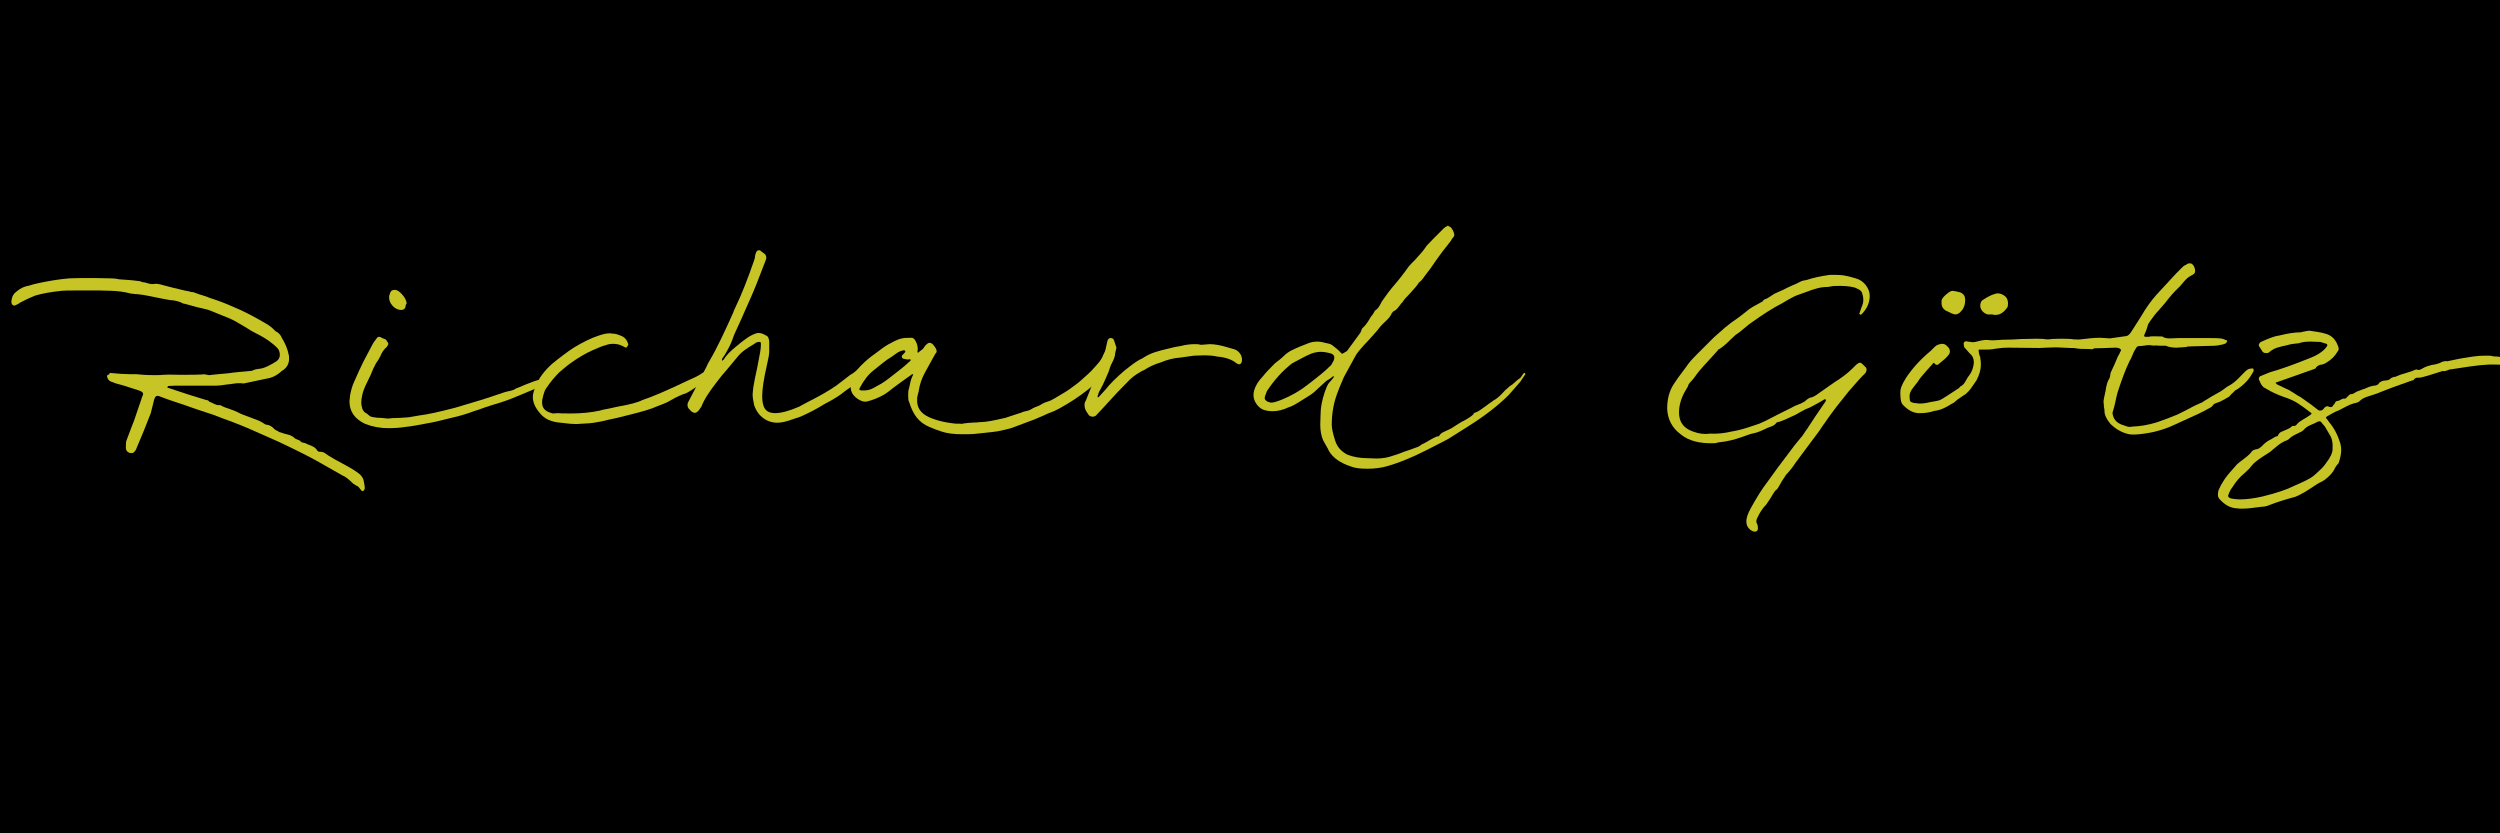 <?xml version="1.0" encoding="UTF-8" standalone="no"?><!DOCTYPE svg PUBLIC "-//W3C//DTD SVG 1.1//EN" "http://www.w3.org/Graphics/SVG/1.1/DTD/svg11.dtd"><svg width="100%" height="100%" viewBox="0 0 360 120" version="1.1" xmlns="http://www.w3.org/2000/svg" xmlns:xlink="http://www.w3.org/1999/xlink" xml:space="preserve" xmlns:serif="http://www.serif.com/" style="fill-rule:evenodd;clip-rule:evenodd;stroke-linejoin:round;stroke-miterlimit:2;"><rect x="-9.657" y="-0" width="382.732" height="120"/><path d="M52.21,70.718c-0.092,0 -0.207,-0.1 -0.345,-0.299c-0.138,-0.199 -0.253,-0.33 -0.345,-0.391c-0.092,-0.031 -0.207,-0.092 -0.345,-0.184c-0.138,-0.092 -0.238,-0.153 -0.299,-0.184c-0.644,-0.644 -1.165,-1.043 -1.564,-1.196l-3.404,-1.932c-1.288,-0.736 -3.235,-1.717 -5.842,-2.944l-4.37,-1.932c-0.491,-0.215 -1.334,-0.552 -2.53,-1.012l-1.15,-0.414c-0.981,-0.399 -1.794,-0.69 -2.438,-0.874l-1.242,-0.414c-1.288,-0.46 -2.453,-0.859 -3.496,-1.196c-0.276,-0.092 -0.583,-0.199 -0.92,-0.322c-0.337,-0.123 -0.705,-0.261 -1.104,-0.414l-0.184,0c-0.245,0 -0.429,0.337 -0.552,1.012c-0.031,0.184 -0.307,1.165 -0.368,1.472c-0.644,1.687 -1.349,3.419 -2.116,5.198l-0.092,0.184c-0.031,0.031 -0.092,0.1 -0.184,0.207c-0.092,0.107 -0.215,0.161 -0.368,0.161c-0.245,0 -0.445,-0.069 -0.598,-0.207c-0.153,-0.138 -0.23,-0.314 -0.23,-0.529c0,-0.491 0.015,-0.813 0.046,-0.966l0.782,-2.07c0.184,-0.399 0.475,-1.211 0.874,-2.438l0.552,-1.61c0.031,-0.153 0.077,-0.284 0.138,-0.391c0.061,-0.107 0.092,-0.207 0.092,-0.299c0,-0.123 -0.054,-0.222 -0.161,-0.299c-0.107,-0.077 -0.299,-0.161 -0.575,-0.253c-1.288,-0.399 -2.009,-0.629 -2.162,-0.69c-0.184,-0.061 -0.437,-0.13 -0.759,-0.207c-0.322,-0.077 -0.56,-0.161 -0.713,-0.253c-0.46,-0.092 -0.736,-0.368 -0.828,-0.828l0,-0.046c0,-0.092 0.069,-0.161 0.207,-0.207c0.138,-0.046 0.192,-0.13 0.161,-0.253c1.257,0.123 2.223,0.184 2.898,0.184l0.92,0c0.276,0.031 0.644,0.061 1.104,0.092c0.46,0.031 0.997,0.046 1.61,0.046c0.613,0 0.997,-0.015 1.15,-0.046c0.552,-0.031 1.035,-0.038 1.449,-0.023c0.414,0.015 0.759,0.023 1.035,0.023c1.595,0 2.607,-0.015 3.036,-0.046c0.092,0 0.192,-0.008 0.299,-0.023c0.107,-0.015 0.222,-0.008 0.345,0.023c0.245,0.061 0.414,0.092 0.506,0.092c0.061,0 0.337,-0.031 0.828,-0.092l1.978,-0.184c0.368,-0.061 0.889,-0.123 1.564,-0.184l1.564,-0.138c0.153,0 0.307,-0.046 0.46,-0.138c0.245,-0.092 0.429,-0.138 0.552,-0.138c0.399,-0.031 0.767,-0.115 1.104,-0.253c0.337,-0.138 0.652,-0.291 0.943,-0.46c0.291,-0.169 0.514,-0.299 0.667,-0.391c0.337,-0.245 0.506,-0.552 0.506,-0.92c0,-0.399 -0.107,-0.721 -0.322,-0.966c-0.767,-0.797 -1.779,-1.503 -3.036,-2.116c-0.552,-0.276 -1.104,-0.598 -1.656,-0.966c-1.012,-0.613 -1.733,-1.012 -2.162,-1.196c-0.215,-0.092 -0.782,-0.322 -1.702,-0.69c-0.245,-0.092 -0.544,-0.215 -0.897,-0.368c-0.353,-0.153 -0.682,-0.261 -0.989,-0.322c-0.644,-0.123 -1.595,-0.368 -2.852,-0.736l-0.276,-0.046c-0.552,-0.307 -1.196,-0.475 -1.932,-0.506l-1.012,-0.184c-0.245,-0.061 -0.552,-0.123 -0.92,-0.184c-1.533,-0.337 -2.607,-0.506 -3.22,-0.506c-0.092,-0.031 -0.192,-0.046 -0.299,-0.046c-0.107,0 -0.207,-0.015 -0.299,-0.046c-0.828,-0.215 -1.717,-0.337 -2.668,-0.368c-0.951,-0.031 -1.503,-0.046 -1.656,-0.046l-3.634,0c-0.981,0 -1.61,0.015 -1.886,0.046c-1.503,0.153 -2.775,0.383 -3.818,0.69c-0.705,0.276 -1.457,0.629 -2.254,1.058c-0.061,0.061 -0.092,0.092 -0.092,0.092c-0.092,0.031 -0.215,0.092 -0.368,0.184c-0.153,0.092 -0.276,0.123 -0.368,0.092c-0.276,-0.092 -0.383,-0.337 -0.322,-0.736c0.061,-0.552 0.307,-0.981 0.736,-1.288c0.552,-0.46 1.135,-0.736 1.748,-0.828c0.736,-0.245 1.932,-0.506 3.588,-0.782c0.767,-0.123 1.518,-0.215 2.254,-0.276c0.552,-0.031 1.702,-0.046 3.45,-0.046l2.484,0.046c0.123,0 0.291,0.008 0.506,0.023c0.215,0.015 0.46,0.054 0.736,0.115c0.215,0 1.073,0.092 1.288,0.092l0.552,0.046l1.196,0.138c0.092,0.061 0.215,0.107 0.368,0.138c0.153,0.031 0.261,0.046 0.322,0.046c0.092,0.031 0.284,0.084 0.575,0.161c0.291,0.077 0.59,0.084 0.897,0.023l0.092,0c0.215,0 0.46,0.038 0.736,0.115c0.276,0.077 0.475,0.13 0.598,0.161l1.058,0.276c0.307,0.061 0.659,0.146 1.058,0.253c0.399,0.107 0.859,0.207 1.38,0.299c0.153,0.061 0.284,0.092 0.391,0.092c0.107,0 0.192,0.015 0.253,0.046c0.399,0.153 0.997,0.353 1.794,0.598c0.184,0.092 0.613,0.245 1.288,0.46c0.552,0.184 1.142,0.406 1.771,0.667c0.629,0.261 1.035,0.437 1.219,0.529c0.828,0.337 1.901,0.874 3.22,1.61c0.215,0.123 0.575,0.33 1.081,0.621c0.506,0.291 0.928,0.621 1.265,0.989c0.153,0.153 0.291,0.245 0.414,0.276c0.307,0.245 0.506,0.506 0.598,0.782c0.521,0.828 0.859,1.656 1.012,2.484c0.031,0.061 0.046,0.23 0.046,0.506c0,0.797 -0.353,1.395 -1.058,1.794c-0.644,0.613 -1.38,0.981 -2.208,1.104l-3.266,0.69l-0.046,0c-0.429,-0.061 -0.889,-0.054 -1.38,0.023c-0.491,0.077 -0.797,0.115 -0.92,0.115c-0.736,0.123 -1.288,0.184 -1.656,0.184l-5.98,-0l-0.92,0.046l-0.092,0.184c0,0.061 0.046,0.092 0.138,0.092c1.595,0.521 2.622,0.859 3.082,1.012c1.227,0.368 2.024,0.613 2.392,0.736c0.184,0 0.322,0.077 0.414,0.23c0.184,0.061 0.406,0.161 0.667,0.299c0.261,0.138 0.498,0.207 0.713,0.207c0.092,-0.031 0.176,-0.023 0.253,0.023c0.077,0.046 0.13,0.069 0.161,0.069c0.184,0.123 0.567,0.276 1.15,0.46c0.46,0.153 0.843,0.307 1.15,0.46c0.215,0.123 0.498,0.253 0.851,0.391c0.353,0.138 0.621,0.238 0.805,0.299c0.123,0.061 0.429,0.176 0.92,0.345c0.491,0.169 0.905,0.376 1.242,0.621c0.123,0.092 0.23,0.138 0.322,0.138c0.429,0.031 0.828,0.261 1.196,0.69c0.092,0.061 0.192,0.115 0.299,0.161c0.107,0.046 0.222,0.115 0.345,0.207c0.552,0.184 1.073,0.337 1.564,0.46c0.061,0.031 0.153,0.077 0.276,0.138c0.123,0.061 0.215,0.123 0.276,0.184c0.092,0.123 0.253,0.222 0.483,0.299c0.23,0.077 0.376,0.146 0.437,0.207c0.061,0.123 0.176,0.199 0.345,0.23c0.169,0.031 0.299,0.061 0.391,0.092c0.153,0.092 0.36,0.184 0.621,0.276c0.261,0.092 0.483,0.199 0.667,0.322c0.184,0.123 0.337,0.291 0.46,0.506c0.092,0.092 0.199,0.138 0.322,0.138l0.138,0c0.245,0 0.468,0.077 0.667,0.23c0.199,0.153 0.33,0.245 0.391,0.276l0.92,0.552l1.61,0.874c0.951,0.521 1.625,0.951 2.024,1.288c0.184,0.153 0.33,0.337 0.437,0.552c0.107,0.215 0.192,0.552 0.253,1.012l0.046,0.368c-0,0.184 -0.061,0.337 -0.184,0.46l-0.138,0.046Z" style="fill:#c7c425;fill-rule:nonzero;"/><path d="M57.73,44.636c-0.46,-0.031 -0.859,-0.23 -1.196,-0.598c-0.337,-0.368 -0.506,-0.782 -0.506,-1.242c0,-0.184 0.061,-0.414 0.184,-0.69c0.092,-0.245 0.307,-0.368 0.644,-0.368c0.307,-0 0.652,0.215 1.035,0.644c0.383,0.429 0.606,0.843 0.667,1.242c0,0.061 -0.023,0.123 -0.069,0.184c-0.046,0.061 -0.069,0.123 -0.069,0.184c-0.031,0.429 -0.261,0.644 -0.69,0.644Zm-1.794,17.02c-1.165,0 -2.269,-0.199 -3.312,-0.598c-1.533,-0.705 -2.3,-1.794 -2.3,-3.266l0.092,-0.92c0.123,-0.613 0.261,-1.119 0.414,-1.518c0.613,-1.411 1.119,-2.515 1.518,-3.312l1.288,-2.438c0.061,-0.153 0.261,-0.445 0.598,-0.874c0.092,-0.153 0.215,-0.23 0.368,-0.23c0.092,0 0.215,0.046 0.368,0.138c0.031,0.031 0.138,0.077 0.322,0.138c0.184,0.061 0.291,0.123 0.322,0.184c0.092,0.123 0.176,0.253 0.253,0.391c0.077,0.138 0.069,0.253 -0.023,0.345c-0.061,0.184 -0.169,0.322 -0.322,0.414c-0.307,0.307 -0.552,0.69 -0.736,1.15c-0.215,0.429 -0.429,0.782 -0.644,1.058c-0.245,0.429 -0.506,0.997 -0.782,1.702c-0.123,0.276 -0.322,0.69 -0.598,1.242c-0.276,0.552 -0.475,1.089 -0.598,1.61c-0.092,0.46 -0.138,0.782 -0.138,0.966c-0,0.337 0.015,0.537 0.046,0.598c0.092,0.583 0.337,0.951 0.736,1.104c0.092,0.061 0.199,0.153 0.322,0.276c0.123,0.123 0.276,0.199 0.46,0.23c0.429,0.092 0.889,0.138 1.38,0.138l0.92,0.092c0.337,-0.061 0.859,-0.092 1.564,-0.092l1.38,-0.092l1.61,-0.276c1.073,-0.123 2.775,-0.491 5.106,-1.104c2.76,-0.797 4.876,-1.457 6.348,-1.978c0.613,-0.215 1.012,-0.337 1.196,-0.368c0.245,-0.031 0.537,-0.107 0.874,-0.23c0.061,-0.031 0.353,-0.199 0.414,-0.23c0.276,-0.092 0.69,-0.261 1.242,-0.506c0.92,-0.368 1.503,-0.583 1.748,-0.644c-0,0 0.291,-0.015 0.506,-0.046c0.215,-0.031 0.383,-0.077 0.506,-0.138c0.061,-0.031 0.567,-0.353 0.69,-0.414c0.092,-0.092 0.276,-0.184 0.552,-0.276c0.184,0 0.291,0.015 0.322,0.046c0.092,0.092 0.092,0.161 -0,0.207c-0.092,0.046 -0.153,0.069 -0.184,0.069c-0.184,0.153 -0.537,0.422 -1.058,0.805c-0.521,0.383 -1.027,0.682 -1.518,0.897l-0.368,0.184c-0.245,0.092 -0.981,0.399 -2.208,0.92c-1.227,0.521 -2.392,0.935 -3.496,1.242l-1.288,0.414c-0.552,0.215 -1.043,0.383 -1.472,0.506c-1.135,0.429 -2.269,0.767 -3.404,1.012c-1.687,0.429 -2.76,0.675 -3.22,0.736c-1.533,0.307 -2.637,0.491 -3.312,0.552c-0.736,0.123 -1.564,0.184 -2.484,0.184Z" style="fill:#c7c425;fill-rule:nonzero;"/><path d="M83.076,61.058c-0.675,0 -1.441,-0.061 -2.3,-0.184c-1.349,-0.092 -2.346,-0.537 -2.99,-1.334c-0.705,-0.797 -1.058,-1.595 -1.058,-2.392c0,-0.399 0.153,-0.951 0.46,-1.656c0.429,-1.073 1.211,-2.116 2.346,-3.128c1.165,-0.951 2.193,-1.717 3.082,-2.3c1.38,-0.828 2.545,-1.395 3.496,-1.702c0.675,-0.245 1.242,-0.368 1.702,-0.368l0.414,0.046c0.368,0 0.843,0.138 1.426,0.414c0.399,0.215 0.675,0.598 0.828,1.15c0,0.031 -0.077,0.169 -0.23,0.414c-0.031,0.031 -0.084,0.038 -0.161,0.023c-0.077,-0.015 -0.13,-0.038 -0.161,-0.069c-0.521,-0.307 -1.043,-0.46 -1.564,-0.46c-0.46,0 -0.828,0.061 -1.104,0.184c-0.399,0.092 -1.043,0.337 -1.932,0.736c-1.073,0.491 -2.116,1.104 -3.128,1.84c-0.276,0.184 -0.583,0.422 -0.92,0.713c-0.337,0.291 -0.583,0.498 -0.736,0.621c-0.705,0.705 -1.303,1.426 -1.794,2.162c-0.153,0.184 -0.276,0.406 -0.368,0.667c-0.092,0.261 -0.184,0.606 -0.276,1.035c-0.031,0.061 -0.046,0.23 -0.046,0.506c0,0.705 0.368,1.181 1.104,1.426c0.245,0.092 0.414,0.138 0.506,0.138l0.598,-0.046c0.276,0.031 0.935,0.046 1.978,0.046c1.472,0 2.852,-0.138 4.14,-0.414c0.276,-0.092 0.521,-0.153 0.736,-0.184c0.215,-0.031 0.383,-0.061 0.506,-0.092l1.242,-0.276c1.779,-0.307 2.99,-0.629 3.634,-0.966c1.411,-0.46 3.588,-1.395 6.532,-2.806c0.153,-0.061 0.46,-0.199 0.92,-0.414c0.46,-0.215 0.889,-0.46 1.288,-0.736c0.031,-0.031 0.23,-0.046 0.598,-0.046c0.184,0 0.291,0.015 0.322,0.046c0.092,0.092 0.138,0.199 0.138,0.322c-0.184,0.337 -0.322,0.537 -0.414,0.598l-1.334,0.966c-0.215,0.123 -1.073,0.705 -1.288,0.828l-0.414,0.23c-0.736,0.245 -1.472,0.583 -2.208,1.012c-0.337,0.215 -0.728,0.406 -1.173,0.575c-0.445,0.169 -0.744,0.284 -0.897,0.345c-0.705,0.337 -2.07,0.751 -4.094,1.242l-1.656,0.414c-0.767,0.153 -1.196,0.245 -1.288,0.276c-0.705,0.184 -1.288,0.307 -1.748,0.368c-0.429,0.092 -1.334,0.169 -2.714,0.23Z" style="fill:#c7c425;fill-rule:nonzero;"/><path d="M111.964,60.874c-0.859,0 -1.61,-0.276 -2.254,-0.828c-0.46,-0.368 -0.828,-0.92 -1.104,-1.656c-0.153,-0.705 -0.23,-1.242 -0.23,-1.61c0,0.031 0.031,-0.291 0.092,-0.966c0.153,-0.92 0.337,-1.84 0.552,-2.76l0.46,-2.438c0.061,-0.399 0.092,-0.767 0.092,-1.104c0,-0.184 -0.061,-0.276 -0.184,-0.276c-0.307,0 -0.537,0.077 -0.69,0.23c-0.613,0.368 -1.112,0.69 -1.495,0.966c-0.383,0.276 -0.744,0.629 -1.081,1.058c0,0 -0.46,0.552 -1.38,1.656l-0.828,0.966c-0.123,0.153 -0.414,0.529 -0.874,1.127c-0.46,0.598 -0.866,1.173 -1.219,1.725c-0.353,0.552 -0.636,1.104 -0.851,1.656l-0.092,0.092c-0.276,0.491 -0.552,0.736 -0.828,0.736c-0.245,0 -0.506,-0.169 -0.782,-0.506c-0.245,-0.215 -0.322,-0.521 -0.23,-0.92c0.276,-0.552 0.445,-0.874 0.506,-0.966l0.46,-0.874c0.46,-0.951 0.889,-1.794 1.288,-2.53l0.46,-0.874c0.092,-0.245 0.215,-0.491 0.368,-0.736c0.583,-0.981 1.173,-2.101 1.771,-3.358c0.598,-1.257 1.158,-2.469 1.679,-3.634c0.061,-0.215 0.184,-0.506 0.368,-0.874c0.828,-1.717 1.717,-3.956 2.668,-6.716c0.061,-0.153 0.1,-0.322 0.115,-0.506c0.015,-0.184 0.054,-0.353 0.115,-0.506c0.061,-0.184 0.153,-0.307 0.276,-0.368c0.123,-0.061 0.245,-0.061 0.368,0l0.46,0.368c0.276,0.123 0.414,0.368 0.414,0.736c0,0 -0.046,0.138 -0.138,0.414c-0.951,2.515 -1.656,4.278 -2.116,5.29c-1.073,2.453 -1.871,4.232 -2.392,5.336c-0.276,0.859 -0.613,1.625 -1.012,2.3c-0.184,0.368 -0.414,0.736 -0.69,1.104c-0.031,0.031 -0.046,0.138 -0.046,0.322c0.031,0 0.069,-0.023 0.115,-0.069c0.046,-0.046 0.084,-0.069 0.115,-0.069c0.337,-0.583 0.966,-1.242 1.886,-1.978c0.399,-0.337 0.828,-0.675 1.288,-1.012c0.46,-0.337 0.889,-0.583 1.288,-0.736c0.092,-0.031 0.184,-0.061 0.276,-0.092c0.092,-0.031 0.184,-0.046 0.276,-0.046c0.276,0 0.544,0.069 0.805,0.207c0.261,0.138 0.422,0.222 0.483,0.253c0.061,0.061 0.123,0.169 0.184,0.322c0.061,0.153 0.092,0.322 0.092,0.506l0,0.782c0.031,0.552 -0.015,1.096 -0.138,1.633c-0.123,0.537 -0.199,0.897 -0.23,1.081c-0.429,1.901 -0.644,3.343 -0.644,4.324c0,0.859 0.146,1.48 0.437,1.863c0.291,0.383 0.759,0.575 1.403,0.575c0.889,0 2.039,-0.307 3.45,-0.92l1.288,-0.69c1.717,-0.859 3.097,-1.656 4.14,-2.392l1.978,-1.518c0.245,-0.123 0.483,-0.284 0.713,-0.483c0.23,-0.199 0.376,-0.33 0.437,-0.391c0.368,-0.368 0.613,-0.583 0.736,-0.644c0.031,-0.031 0.092,-0.1 0.184,-0.207c0.092,-0.107 0.215,-0.192 0.368,-0.253c0.245,-0.215 0.46,-0.399 0.644,-0.552c0.184,-0.153 0.337,-0.276 0.46,-0.368c0.031,0 0.084,-0.015 0.161,-0.046c0.077,-0.031 0.13,-0.015 0.161,0.046c0,0.031 0.008,0.061 0.023,0.092c0.015,0.031 0.008,0.061 -0.023,0.092c-0.031,0.337 -0.138,0.598 -0.322,0.782c-0.797,1.349 -1.717,2.377 -2.76,3.082c-0.552,0.491 -1.089,0.905 -1.61,1.242c-0.644,0.552 -1.595,1.15 -2.852,1.794c-1.135,0.705 -2.3,1.319 -3.496,1.84l-0.966,0.322c-0.981,0.368 -1.763,0.552 -2.346,0.552Z" style="fill:#c7c425;fill-rule:nonzero;"/><path d="M138.552,62.53c-1.196,0 -2.162,-0.123 -2.898,-0.368c-0.675,-0.215 -1.288,-0.445 -1.84,-0.69c-0.736,-0.307 -1.334,-0.751 -1.794,-1.334c-0.46,-0.583 -0.828,-1.334 -1.104,-2.254c-0.061,-0.092 -0.1,-0.207 -0.115,-0.345c-0.015,-0.138 -0.023,-0.33 -0.023,-0.575c0,-0.399 0.015,-0.659 0.046,-0.782c0.061,-0.184 0.138,-0.506 0.23,-0.966c0.092,-0.46 0.23,-0.859 0.414,-1.196c0.031,-0.031 0.038,-0.054 0.023,-0.069c-0.015,-0.015 -0.023,-0.038 -0.023,-0.069c-0.092,0 -0.153,0.015 -0.184,0.046c-1.38,0.981 -2.269,1.625 -2.668,1.932c-0.705,0.583 -1.257,0.966 -1.656,1.15c-0.644,0.337 -1.319,0.598 -2.024,0.782c-0.429,0.123 -0.905,0.008 -1.426,-0.345c-0.521,-0.353 -0.843,-0.774 -0.966,-1.265l-0.092,-0.69c0,-0.521 0.245,-1.135 0.736,-1.84c0.613,-0.951 1.717,-1.978 3.312,-3.082c0.705,-0.552 1.288,-0.935 1.748,-1.15c0.705,-0.399 1.257,-0.629 1.656,-0.69c0.184,-0.061 0.629,-0.092 1.334,-0.092c0.215,-0 0.399,0.123 0.552,0.368c0.245,0.429 0.368,0.843 0.368,1.242l-0.046,0.368l0.046,0.184c0.092,-0 0.138,-0.031 0.138,-0.092l0.598,-0.46l0.368,-0.506c0.215,-0.215 0.376,-0.337 0.483,-0.368c0.107,-0.031 0.222,-0.015 0.345,0.046c0.153,0.061 0.33,0.238 0.529,0.529c0.199,0.291 0.284,0.529 0.253,0.713c-0.031,0.123 -0.092,0.215 -0.184,0.276l-1.472,2.668c-0.491,0.889 -0.797,1.794 -0.92,2.714l-0.184,0.736c-0.031,0.092 -0.046,0.307 -0.046,0.644c0,0.951 0.46,1.687 1.38,2.208c1.043,0.552 2.438,0.92 4.186,1.104l0.736,0l0,0.046c0.521,-0.123 1.319,-0.199 2.392,-0.23c0.092,-0.031 0.276,-0.046 0.552,-0.046c0.705,-0.031 1.702,-0.199 2.99,-0.506c0.123,-0.031 0.261,-0.061 0.414,-0.092c0.153,-0.031 0.291,-0.077 0.414,-0.138c0.981,-0.307 1.549,-0.491 1.702,-0.552l0.184,-0.046c0.123,-0.092 0.345,-0.169 0.667,-0.23c0.322,-0.061 0.56,-0.138 0.713,-0.23c0.337,-0.215 0.767,-0.414 1.288,-0.598c0.429,-0.276 0.813,-0.46 1.15,-0.552c0.337,-0.092 0.713,-0.268 1.127,-0.529c0.414,-0.261 0.759,-0.468 1.035,-0.621c0.552,-0.307 1.227,-0.767 2.024,-1.38c0.184,-0.123 0.644,-0.521 1.38,-1.196c0.123,-0.092 0.383,-0.337 0.782,-0.736c0.46,-0.491 0.82,-0.897 1.081,-1.219c0.261,-0.322 0.468,-0.682 0.621,-1.081c0.245,-0.491 0.399,-0.828 0.46,-1.012c0.092,-0.184 0.23,-0.337 0.414,-0.46c0.245,-0.092 0.429,-0.046 0.552,0.138c0.184,0.307 0.276,0.659 0.276,1.058c0,0.184 -0.031,0.383 -0.092,0.598c-0.245,0.797 -0.767,1.641 -1.564,2.53c-0.399,0.583 -1.165,1.319 -2.3,2.208c-1.288,1.012 -2.668,1.917 -4.14,2.714c-0.429,0.245 -0.951,0.475 -1.564,0.69l-0.828,0.368l-1.058,0.46l-3.312,1.242c-0.276,0.092 -0.629,0.184 -1.058,0.276c-0.429,0.092 -0.782,0.169 -1.058,0.23l-1.104,0.138l-2.162,0.23c-0.215,0.031 -0.813,0.046 -1.794,0.046Zm-14.168,-6.302c0.491,0 0.935,-0.107 1.334,-0.322l1.242,-0.69c0.46,-0.276 1.242,-0.859 2.346,-1.748l0.92,-0.736l0.874,-0.782c0,-0.031 0.008,-0.061 0.023,-0.092c0.015,-0.031 0.008,-0.061 -0.023,-0.092c0,-0.031 -0.031,-0.046 -0.092,-0.046c-0.031,0.031 -0.138,0.046 -0.322,0.046c-0.061,0 -0.245,-0.031 -0.552,-0.092c-0.123,-0.031 -0.207,-0.092 -0.253,-0.184c-0.046,-0.092 -0.038,-0.199 0.023,-0.322c0,-0 0.299,-0.299 0.345,-0.345c0.046,-0.046 0.084,-0.1 0.115,-0.161l0,-0.092c-0.061,-0.092 -0.123,-0.138 -0.184,-0.138c-0.399,0.061 -0.767,0.215 -1.104,0.46c-0.337,0.245 -0.552,0.399 -0.644,0.46c-0.429,0.245 -0.928,0.598 -1.495,1.058c-0.567,0.46 -0.928,0.751 -1.081,0.874c-0.767,0.583 -1.441,1.426 -2.024,2.53l-0.092,0.23c0,0.092 0.107,0.153 0.322,0.184l0.322,-0Z" style="fill:#c7c425;fill-rule:nonzero;"/><path d="M157.32,60c-0.307,0 -0.537,-0.153 -0.69,-0.46c-0.307,-0.399 -0.46,-0.797 -0.46,-1.196c0,-0.276 0.061,-0.491 0.184,-0.644l1.104,-2.76l0.874,-2.024l0.23,-0.46c0.399,-1.012 0.629,-1.809 0.69,-2.392l0.23,-1.012c0.031,-0.092 0.084,-0.176 0.161,-0.253c0.077,-0.077 0.146,-0.115 0.207,-0.115l0.138,0c0.184,0 0.322,0.092 0.414,0.276l0.368,1.104c-0.031,0.153 -0.077,0.345 -0.138,0.575c-0.061,0.23 -0.153,0.498 -0.276,0.805c-0.399,1.104 -0.629,1.779 -0.69,2.024c-0.092,0.215 -0.261,0.606 -0.506,1.173c-0.245,0.567 -0.506,1.096 -0.782,1.587c-0.092,0.123 -0.161,0.276 -0.207,0.46c-0.046,0.184 -0.084,0.307 -0.115,0.368c0,0.092 0.015,0.153 0.046,0.184c0,-0.031 0.031,-0.046 0.092,-0.046l0.966,-1.058c0.613,-0.797 1.549,-1.733 2.806,-2.806c0.92,-0.736 1.549,-1.196 1.886,-1.38c0.123,-0.092 0.261,-0.169 0.414,-0.23c0.153,-0.061 0.291,-0.138 0.414,-0.23c0.521,-0.337 1.073,-0.598 1.656,-0.782c0.583,-0.184 1.15,-0.337 1.702,-0.46c0.552,-0.123 0.935,-0.215 1.15,-0.276l0.782,-0.138c0.736,-0.184 1.411,-0.276 2.024,-0.276c0.368,-0 0.613,0.015 0.736,0.046c0.061,0.031 0.153,0.046 0.276,0.046l1.196,-0.092c0.705,-0 1.564,0.153 2.576,0.46l1.104,0.322c0.307,0.153 0.544,0.36 0.713,0.621c0.169,0.261 0.253,0.544 0.253,0.851c0,0.215 -0.038,0.376 -0.115,0.483c-0.077,0.107 -0.176,0.161 -0.299,0.161c-0.092,-0 -0.215,-0.046 -0.368,-0.138c-0.675,-0.552 -1.595,-0.874 -2.76,-0.966c-0.491,-0.123 -1.15,-0.184 -1.978,-0.184l-1.38,0.046c-0.276,0.031 -1.38,0.199 -1.656,0.23l-0.322,0.046c-0.92,0.061 -1.855,0.291 -2.806,0.69c-0.92,0.276 -1.748,0.659 -2.484,1.15c-0.123,0.031 -0.215,0.069 -0.276,0.115c-0.061,0.046 -0.123,0.084 -0.184,0.115c-0.736,0.399 -1.395,0.92 -1.978,1.564c-0.859,0.859 -1.702,1.748 -2.53,2.668l-0.966,1.058l-0.828,0.874c-0.123,0.184 -0.322,0.276 -0.598,0.276Z" style="fill:#c7c425;fill-rule:nonzero;"/><path d="M196.788,67.498c-0.951,0 -1.702,-0.107 -2.254,-0.322c-1.564,-0.521 -2.622,-1.273 -3.174,-2.254c-0.092,-0.215 -0.23,-0.475 -0.414,-0.782c-0.184,-0.307 -0.322,-0.552 -0.414,-0.736c-0.276,-0.644 -0.414,-1.395 -0.414,-2.254l0.046,-1.518c-0,-0.92 0.199,-1.978 0.598,-3.174c0.184,-0.552 0.368,-0.966 0.552,-1.242c0.092,-0.123 0.238,-0.291 0.437,-0.506c0.199,-0.215 0.314,-0.383 0.345,-0.506l-0.092,-0.046c-0.368,0.307 -0.705,0.537 -1.012,0.69c-1.135,1.043 -1.717,1.579 -1.748,1.61c-0.245,0.215 -0.537,0.422 -0.874,0.621c-0.337,0.199 -0.598,0.36 -0.782,0.483c-0.981,0.644 -1.671,1.012 -2.07,1.104c-0.767,0.368 -1.533,0.552 -2.3,0.552c-0.337,0 -0.69,-0.046 -1.058,-0.138c-0.46,-0.123 -0.851,-0.399 -1.173,-0.828c-0.322,-0.429 -0.483,-0.889 -0.483,-1.38c-0,-0.184 0.031,-0.399 0.092,-0.644c0.184,-0.675 0.613,-1.365 1.288,-2.07c0.276,-0.368 0.843,-0.981 1.702,-1.84c0.583,-0.429 1.012,-0.782 1.288,-1.058c0.337,-0.337 0.721,-0.613 1.15,-0.828c0.429,-0.215 0.859,-0.406 1.288,-0.575c0.429,-0.169 0.721,-0.284 0.874,-0.345c0.46,-0.215 0.966,-0.322 1.518,-0.322c0.368,0 0.813,0.077 1.334,0.23c0.429,0.061 0.751,0.199 0.966,0.414c0.368,0.276 0.644,0.506 0.828,0.69c0.031,0.031 0.1,0.107 0.207,0.23c0.107,0.123 0.192,0.184 0.253,0.184c0.46,-0.245 0.69,-0.383 0.69,-0.414l1.886,-2.576c0.061,-0.092 0.115,-0.215 0.161,-0.368c0.046,-0.153 0.1,-0.261 0.161,-0.322c0.245,-0.215 0.468,-0.468 0.667,-0.759c0.199,-0.291 0.376,-0.575 0.529,-0.851c0.215,-0.245 0.383,-0.491 0.506,-0.736c0.031,-0.031 0.046,-0.077 0.046,-0.138c0.307,-0.184 0.552,-0.445 0.736,-0.782c0.184,-0.337 0.291,-0.537 0.322,-0.598l0.92,-1.288l0.552,-0.69c0.951,-1.104 1.733,-2.101 2.346,-2.99c0.368,-0.429 0.659,-0.736 0.874,-0.92c0.736,-0.828 1.104,-1.242 1.104,-1.242c0.184,-0.215 0.399,-0.506 0.644,-0.874l0.966,-1.012c0.981,-0.981 1.472,-1.472 1.472,-1.472c0.184,-0.184 0.353,-0.291 0.506,-0.322c0.031,-0.061 0.069,-0.092 0.115,-0.092c0.046,0 0.084,0.031 0.115,0.092c0.215,0.031 0.414,0.222 0.598,0.575c0.184,0.353 0.245,0.636 0.184,0.851c-0.123,0.123 -0.307,0.383 -0.552,0.782c-0.889,1.104 -1.564,1.993 -2.024,2.668l-0.828,1.196c-0.245,0.307 -0.537,0.69 -0.874,1.15c-0.031,0.061 -0.084,0.138 -0.161,0.23c-0.077,0.092 -0.161,0.199 -0.253,0.322c-0.307,0.245 -0.491,0.445 -0.552,0.598c-0.092,0.153 -0.46,0.583 -1.104,1.288l-0.69,0.736c-0.092,0.092 -0.184,0.215 -0.276,0.368c-0.092,0.153 -0.184,0.261 -0.276,0.322c-0.092,0.123 -0.245,0.322 -0.46,0.598c-0.215,0.276 -0.46,0.475 -0.736,0.598l-0.184,0.23c-0.153,0.368 -0.422,0.728 -0.805,1.081c-0.383,0.353 -0.667,0.636 -0.851,0.851c-0.245,0.337 -0.544,0.698 -0.897,1.081c-0.353,0.383 -0.621,0.682 -0.805,0.897c-1.043,1.073 -1.687,1.855 -1.932,2.346l-1.61,2.944c-0.399,0.92 -0.613,1.426 -0.644,1.518l-0.414,1.104c-0.46,1.319 -0.69,2.745 -0.69,4.278c-0,0.491 0.169,1.257 0.506,2.3c0.276,0.859 0.859,1.518 1.748,1.978c0.859,0.337 1.84,0.506 2.944,0.506l1.196,0.046c0.889,0 1.702,-0.138 2.438,-0.414c0.429,-0.123 0.813,-0.253 1.15,-0.391c0.337,-0.138 0.659,-0.253 0.966,-0.345l1.518,-0.552c0.123,-0.061 0.253,-0.146 0.391,-0.253c0.138,-0.107 0.268,-0.176 0.391,-0.207c0.184,-0.092 0.468,-0.253 0.851,-0.483c0.383,-0.23 0.728,-0.406 1.035,-0.529c0.215,0 0.337,-0.046 0.368,-0.138c0.123,-0.215 0.322,-0.383 0.598,-0.506c0.276,-0.123 0.475,-0.215 0.598,-0.276c0.429,-0.184 0.782,-0.383 1.058,-0.598c0.153,-0.092 0.36,-0.222 0.621,-0.391c0.261,-0.169 0.468,-0.284 0.621,-0.345c0.644,-0.337 1.119,-0.659 1.426,-0.966c-0,-0.123 0.046,-0.184 0.138,-0.184c0.307,-0.092 0.636,-0.268 0.989,-0.529c0.353,-0.261 0.621,-0.452 0.805,-0.575c0.092,-0.092 0.238,-0.199 0.437,-0.322c0.199,-0.123 0.345,-0.23 0.437,-0.322c0.368,-0.184 0.767,-0.491 1.196,-0.92c0.368,-0.429 0.782,-0.828 1.242,-1.196c0.184,-0.092 0.414,-0.268 0.69,-0.529c0.276,-0.261 0.491,-0.437 0.644,-0.529c0.123,-0.061 0.238,-0.184 0.345,-0.368c0.107,-0.184 0.207,-0.322 0.299,-0.414c0.031,-0.031 0.092,-0.046 0.184,-0.046l0.046,0.184c-0.399,0.613 -0.644,0.981 -0.736,1.104l-1.656,1.886c-1.503,1.503 -3.419,2.99 -5.75,4.462c-1.411,0.889 -2.285,1.441 -2.622,1.656c-0.337,0.215 -0.636,0.383 -0.897,0.506c-0.261,0.123 -0.468,0.23 -0.621,0.322c-1.717,0.889 -2.883,1.472 -3.496,1.748c-1.625,0.736 -3.005,1.257 -4.14,1.564c-0.828,0.245 -1.809,0.368 -2.944,0.368Zm-13.8,-9.522c0.307,0 0.621,-0.061 0.943,-0.184c0.322,-0.123 0.529,-0.199 0.621,-0.23c1.411,-0.583 2.622,-1.273 3.634,-2.07c1.656,-1.257 2.714,-2.131 3.174,-2.622c0.276,-0.215 0.429,-0.399 0.46,-0.552c0.215,-0.307 0.322,-0.583 0.322,-0.828c-0,-0.368 -0.291,-0.598 -0.874,-0.69c-0.368,-0.092 -0.721,-0.138 -1.058,-0.138c-0.46,0 -0.935,0.092 -1.426,0.276c-0.46,0.184 -1.365,0.644 -2.714,1.38c-1.38,1.073 -2.591,2.407 -3.634,4.002c-0.061,0.123 -0.153,0.368 -0.276,0.736c-0,0.061 -0.008,0.107 -0.023,0.138c-0.015,0.031 -0.023,0.061 -0.023,0.092c-0,0.123 0.031,0.222 0.092,0.299c0.061,0.077 0.169,0.161 0.322,0.253l0.46,0.138Z" style="fill:#c7c425;fill-rule:nonzero;"/><path d="M252.448,76.514c-0.307,-0.123 -0.544,-0.307 -0.713,-0.552c-0.169,-0.245 -0.253,-0.521 -0.253,-0.828c-0.031,-0.491 0.184,-1.15 0.644,-1.978c0.859,-1.564 1.656,-2.821 2.392,-3.772c0.797,-1.135 1.886,-2.607 3.266,-4.416c0.245,-0.368 0.843,-1.119 1.794,-2.254c0.337,-0.521 0.537,-0.813 0.598,-0.874c0.583,-0.92 1.487,-2.269 2.714,-4.048c0.031,-0.031 0.046,-0.107 0.046,-0.23c-0.031,-0.031 -0.069,-0.054 -0.115,-0.069c-0.046,-0.015 -0.084,-0.008 -0.115,0.023c-0.613,0.368 -1.043,0.613 -1.288,0.736c-0.123,0.061 -0.276,0.146 -0.46,0.253c-0.184,0.107 -0.322,0.176 -0.414,0.207c-0.368,0.123 -0.759,0.307 -1.173,0.552c-0.414,0.245 -0.682,0.399 -0.805,0.46c-1.135,0.552 -1.963,0.905 -2.484,1.058c-0.123,0 -0.199,0.015 -0.23,0.046c-0.184,0.276 -0.46,0.475 -0.828,0.598c-0.368,0.123 -0.629,0.23 -0.782,0.322c-0.123,0.061 -0.36,0.169 -0.713,0.322c-0.353,0.153 -0.682,0.261 -0.989,0.322c-0.215,0.031 -0.468,0.1 -0.759,0.207c-0.291,0.107 -0.529,0.192 -0.713,0.253c-1.257,0.46 -2.407,0.736 -3.45,0.828c-0.092,0 -0.199,0.023 -0.322,0.069c-0.123,0.046 -0.245,0.069 -0.368,0.069c-2.147,0.092 -3.787,-0.337 -4.922,-1.288c-1.227,-0.92 -1.871,-2.147 -1.932,-3.68c-0,-1.38 0.307,-2.545 0.92,-3.496l0.69,-1.012c0.153,-0.215 0.951,-1.273 1.196,-1.61c0.276,-0.429 0.736,-0.966 1.38,-1.61c-0,-0 1.671,-1.671 2.53,-2.53l1.564,-1.38l0.92,-0.736c0.828,-0.552 1.595,-1.119 2.3,-1.702c0.245,-0.245 0.751,-0.567 1.518,-0.966l0.736,-0.414c0.092,-0.184 0.184,-0.276 0.276,-0.276c0.215,-0.061 0.452,-0.184 0.713,-0.368c0.261,-0.184 0.498,-0.337 0.713,-0.46l1.334,-0.598c0.276,-0.153 0.69,-0.353 1.242,-0.598c0.245,-0.092 0.613,-0.261 1.104,-0.506c0.123,-0.092 0.284,-0.153 0.483,-0.184c0.199,-0.031 0.36,-0.061 0.483,-0.092c0.889,-0.307 2.009,-0.552 3.358,-0.736l0.552,-0c0.613,-0 1.104,0.031 1.472,0.092c0.521,0.092 1.073,0.23 1.656,0.414c0.583,0.153 1.066,0.475 1.449,0.966c0.383,0.491 0.575,1.012 0.575,1.564c-0,0.981 -0.399,1.871 -1.196,2.668c-0.061,0.061 -0.123,0.061 -0.184,-0c-0.031,-0 -0.061,-0.023 -0.092,-0.069c-0.031,-0.046 -0.031,-0.084 -0,-0.115c0.215,-0.644 0.353,-1.027 0.414,-1.15c0.092,-0.245 0.138,-0.491 0.138,-0.736c0,-0.337 -0.061,-0.69 -0.184,-1.058c-0.092,-0.215 -0.268,-0.383 -0.529,-0.506c-0.261,-0.123 -0.422,-0.199 -0.483,-0.23c-0.767,-0.215 -1.763,-0.291 -2.99,-0.23c-0.184,-0 -0.36,0.023 -0.529,0.069c-0.169,0.046 -0.345,0.069 -0.529,0.069c-0.46,-0 -0.943,0.069 -1.449,0.207c-0.506,0.138 -0.989,0.299 -1.449,0.483l-1.15,0.414c-0.399,0.123 -0.859,0.337 -1.38,0.644c-0.521,0.307 -0.889,0.521 -1.104,0.644c-1.165,0.583 -2.729,1.579 -4.692,2.99c-0.552,0.46 -0.813,0.675 -0.782,0.644c-0.491,0.429 -0.874,0.721 -1.15,0.874l-0.736,0.69c-0.675,0.675 -1.227,1.135 -1.656,1.38c-0.031,-0 -0.069,0.023 -0.115,0.069c-0.046,0.046 -0.084,0.1 -0.115,0.161c-0.031,0.031 -0.475,0.521 -1.334,1.472c-0.92,0.981 -1.564,1.748 -1.932,2.3c-0.061,0.092 -0.123,0.169 -0.184,0.23c-0.061,0.061 -0.123,0.138 -0.184,0.23c-0.061,0.061 -0.169,0.176 -0.322,0.345c-0.153,0.169 -0.245,0.345 -0.276,0.529c-0.031,0.061 -0.138,0.245 -0.322,0.552c-0.644,1.073 -0.966,2.147 -0.966,3.22c0,1.227 0.537,2.085 1.61,2.576c0.767,0.337 1.487,0.506 2.162,0.506c0.368,-0 0.583,-0.015 0.644,-0.046c1.012,0.061 2.101,-0.046 3.266,-0.322c0.736,-0.123 1.495,-0.314 2.277,-0.575c0.782,-0.261 1.311,-0.437 1.587,-0.529l0.92,-0.414c1.349,-0.705 2.53,-1.303 3.542,-1.794c0.491,-0.276 0.843,-0.445 1.058,-0.506c0.491,-0.184 0.843,-0.353 1.058,-0.506c0.368,-0.368 0.721,-0.567 1.058,-0.598l0.46,-0.23l2.76,-1.932c1.043,-0.644 1.901,-1.303 2.576,-1.978l0.414,-0.414c0.276,-0.276 0.506,-0.414 0.69,-0.414c0.092,-0 0.222,0.084 0.391,0.253c0.169,0.169 0.284,0.284 0.345,0.345c0.123,0.092 0.184,0.215 0.184,0.368c0,0.276 -0.107,0.506 -0.322,0.69c-0.368,0.337 -1.119,1.165 -2.254,2.484l-1.794,2.254l-1.058,1.426c-0.368,0.552 -0.659,0.966 -0.874,1.242l-0.552,0.828l-0.966,1.288l-2.392,3.22c-0.399,0.613 -0.859,1.196 -1.38,1.748c-0.46,0.675 -0.767,1.165 -0.92,1.472c-0.031,0.031 -0.092,0.138 -0.184,0.322c-0.092,0.184 -0.245,0.353 -0.46,0.506l-0.322,0.46c-0.092,0.184 -0.238,0.429 -0.437,0.736c-0.199,0.307 -0.376,0.567 -0.529,0.782c-0.521,0.521 -0.966,1.196 -1.334,2.024c-0.123,0.276 -0.123,0.521 0,0.736c0.092,0.153 0.138,0.368 0.138,0.644c0,0.215 -0.069,0.36 -0.207,0.437c-0.138,0.077 -0.299,0.084 -0.483,0.023Z" style="fill:#c7c425;fill-rule:nonzero;"/><path d="M276.46,59.494c-0.859,0.031 -1.687,-0.383 -2.484,-1.242c-0.215,-0.245 -0.322,-0.736 -0.322,-1.472c-0.031,-0.399 0.023,-0.774 0.161,-1.127c0.138,-0.353 0.36,-0.774 0.667,-1.265c0.92,-1.38 2.101,-2.668 3.542,-3.864c0,0 0.184,-0.184 0.552,-0.552c0.245,-0.245 0.521,-0.383 0.828,-0.414c0.031,-0.031 0.123,-0.046 0.276,-0.046c0.276,0 0.506,0.107 0.69,0.322c0.276,0.215 0.414,0.475 0.414,0.782c0,0.215 -0.107,0.429 -0.322,0.644c-0.153,0.215 -0.613,0.629 -1.38,1.242c-0.123,0.061 -0.261,0.046 -0.414,-0.046c-0.061,-0.123 -0.13,-0.184 -0.207,-0.184c-0.077,0 -0.146,0.061 -0.207,0.184l-0.828,0.92c-0.644,0.705 -1.058,1.227 -1.242,1.564l-0.644,0.828c-0.429,0.491 -0.613,0.997 -0.552,1.518c0,0.245 0.031,0.414 0.092,0.506c0.061,0.092 0.23,0.169 0.506,0.23c0.429,0.061 0.705,0.092 0.828,0.092c0.429,0 0.828,-0.046 1.196,-0.138c0.245,-0.061 0.575,-0.123 0.989,-0.184c0.414,-0.061 0.728,-0.153 0.943,-0.276c0.337,-0.184 1.196,-0.736 2.576,-1.656c0.031,-0.031 0.054,-0.061 0.069,-0.092c0.015,-0.031 0.038,-0.061 0.069,-0.092c0.307,-0.123 0.575,-0.399 0.805,-0.828c0.23,-0.429 0.406,-0.705 0.529,-0.828c0.368,-0.491 0.583,-1.089 0.644,-1.794c0,-0.583 -0.199,-1.027 -0.598,-1.334l-0.644,-0.736c-0.123,-0.092 -0.184,-0.215 -0.184,-0.368l-0.046,-0.276c0,-0.153 0.061,-0.261 0.184,-0.322c0.123,-0.061 0.276,-0.061 0.46,0l0.644,0.092c0.215,0 0.537,-0.061 0.966,-0.184c0.491,-0.123 0.905,-0.169 1.242,-0.138c0.46,0.061 0.997,0.061 1.61,0c0.215,-0.031 0.537,-0.046 0.966,-0.046c0.491,0 1.227,-0.031 2.208,-0.092l2.208,-0.046c0.736,0 1.196,0.031 1.38,0.092l0.46,0c0.245,-0.061 0.828,-0.092 1.748,-0.092c0.92,0 1.503,0.031 1.748,0.092c0.368,0 0.613,0.015 0.736,0.046l1.15,0.046l0.46,-0.046c0.153,0 0.268,0.038 0.345,0.115c0.077,0.077 0.146,0.253 0.207,0.529c0.031,-0.031 0.061,-0.023 0.092,0.023c0.031,0.046 0.046,0.115 0.046,0.207c0,0.337 -0.138,0.506 -0.414,0.506c-0.245,-0.031 -0.537,-0.061 -0.874,-0.092c-0.337,-0.031 -0.659,-0.046 -0.966,-0.046c-0.184,-0.031 -0.598,-0.046 -1.242,-0.046l-2.07,-0.092c-0.215,-0 -1.119,0.046 -1.426,0.046l-0.92,0.046l-4.416,-0.046c-0.429,-0 -0.797,0.015 -1.104,0.046c-0.307,0.031 -0.552,0.061 -0.736,0.092c-0.184,0.031 -0.391,0.061 -0.621,0.092c-0.23,0.031 -0.514,0.046 -0.851,0.046l-1.012,0c-0.031,0 -0.046,0.031 -0.046,0.092c0,0.153 0.023,0.33 0.069,0.529c0.046,0.199 0.1,0.345 0.161,0.437l0,0.138c0.061,0.276 0.092,0.613 0.092,1.012c0,0.644 -0.199,1.365 -0.598,2.162c-0.092,0.123 -0.253,0.36 -0.483,0.713c-0.23,0.353 -0.46,0.659 -0.69,0.92c-0.23,0.261 -0.483,0.468 -0.759,0.621l-0.874,0.598c-0.307,0.307 -0.552,0.491 -0.736,0.552c-0.092,0.061 -0.314,0.192 -0.667,0.391c-0.353,0.199 -0.682,0.353 -0.989,0.46c-0.307,0.107 -0.613,0.176 -0.92,0.207c-0.613,0.215 -1.303,0.322 -2.07,0.322Zm5.06,-14.214c-0.061,-0 -0.245,-0.061 -0.552,-0.184c-0.153,-0.092 -0.291,-0.161 -0.414,-0.207c-0.123,-0.046 -0.245,-0.1 -0.368,-0.161c-0.276,-0.184 -0.452,-0.391 -0.529,-0.621c-0.077,-0.23 -0.1,-0.514 -0.069,-0.851l0.046,-0.138c0.092,-0.215 0.322,-0.475 0.69,-0.782c0.368,-0.307 0.644,-0.46 0.828,-0.46c0.491,0.061 0.866,0.138 1.127,0.23c0.261,0.092 0.468,0.276 0.621,0.552c0.061,0.245 0.092,0.399 0.092,0.46c0,0.736 -0.199,1.303 -0.598,1.702c-0.245,0.307 -0.537,0.46 -0.874,0.46Zm5.52,0.046c0,-0.031 -0.092,-0.046 -0.276,-0.046l-0.506,-0c-0.276,-0.061 -0.521,-0.199 -0.736,-0.414c-0.215,-0.215 -0.337,-0.475 -0.368,-0.782c0,-0.368 0.092,-0.644 0.276,-0.828c0.736,-0.491 1.334,-0.797 1.794,-0.92c0.184,-0.061 0.337,-0.092 0.46,-0.092c0.368,0 0.736,0.153 1.104,0.46c0.245,0.245 0.368,0.583 0.368,1.012c0,0.307 -0.046,0.506 -0.138,0.598c-0.552,0.797 -1.211,1.135 -1.978,1.012Z" style="fill:#c7c425;fill-rule:nonzero;"/><path d="M307.372,62.576c-0.399,0 -0.659,-0.015 -0.782,-0.046c-1.012,-0.215 -1.917,-0.721 -2.714,-1.518c-0.552,-0.675 -0.828,-1.273 -0.828,-1.794c-0,-0.153 -0.015,-0.299 -0.046,-0.437c-0.031,-0.138 -0.046,-0.284 -0.046,-0.437l-0.046,-0.46c-0,-0.153 0.023,-0.345 0.069,-0.575c0.046,-0.23 0.115,-0.544 0.207,-0.943c0.123,-0.889 0.307,-1.503 0.552,-1.84c0.061,-0.092 0.1,-0.222 0.115,-0.391c0.015,-0.169 0.038,-0.314 0.069,-0.437c0.399,-0.828 0.767,-1.656 1.104,-2.484c0.092,-0.092 0.169,-0.23 0.23,-0.414c0.031,-0.061 0.077,-0.153 0.138,-0.276c0.061,-0.123 0.031,-0.215 -0.092,-0.276c-0.123,-0.123 -0.353,-0.184 -0.69,-0.184c-1.533,0.061 -2.607,0.092 -3.22,0.092c-0.153,0 -0.291,0.015 -0.414,0.046c-0.123,0.031 -0.261,0.046 -0.414,0.046c-0.705,0 -1.242,-0.031 -1.61,-0.092c-0.123,0 -0.276,-0.092 -0.46,-0.276c-0.123,-0.092 -0.184,-0.215 -0.184,-0.368c-0,-0.184 0.123,-0.337 0.368,-0.46l0.414,-0.092c1.349,-0.215 2.469,-0.322 3.358,-0.322l1.38,0.092l2.254,-0.322c0.245,0 0.491,-0.169 0.736,-0.506l1.472,-2.3c0.705,-1.227 1.457,-2.285 2.254,-3.174l2.852,-3.082c-0,0 0.322,-0.322 0.966,-0.966c0.123,-0.123 0.261,-0.199 0.414,-0.23c0.153,-0.153 0.337,-0.23 0.552,-0.23c0.184,0 0.322,0.061 0.414,0.184c0.153,0.153 0.261,0.36 0.322,0.621c0.061,0.261 0.046,0.468 -0.046,0.621l-0.276,0.23c-0.429,0.184 -0.813,0.468 -1.15,0.851c-0.337,0.383 -0.552,0.636 -0.644,0.759l-0.368,0.368c-0.552,0.521 -1.165,1.227 -1.84,2.116c0.031,-0.031 -0.276,0.322 -0.92,1.058c-0.184,0.184 -0.383,0.414 -0.598,0.69c-0.46,0.613 -0.751,1.027 -0.874,1.242c-0.215,0.736 -0.399,1.242 -0.552,1.518c-0.092,0.215 -0.031,0.322 0.184,0.322l0.368,0c0.245,-0.061 0.575,-0.084 0.989,-0.069c0.414,0.015 0.759,0.023 1.035,0.023c0.215,0.184 0.583,0.276 1.104,0.276l1.196,-0.046l4.508,0c0.767,0 1.257,0.015 1.472,0.046c0.245,0 0.521,0.077 0.828,0.23c0.153,0 0.23,0.061 0.23,0.184c-0.092,0.184 -0.169,0.291 -0.23,0.322l-0.414,0.138c-0.552,0.123 -0.935,0.184 -1.15,0.184l-3.496,0.092c-0.337,0 -0.537,0.031 -0.598,0.092l-1.38,0.092c-0.644,0 -1.165,-0.092 -1.564,-0.276l-0.414,0c-0.521,0 -0.874,-0.015 -1.058,-0.046c-0.061,0 -0.13,0.008 -0.207,0.023c-0.077,0.015 -0.176,0.008 -0.299,-0.023l-0.368,-0.046c-0.215,0 -0.452,0.023 -0.713,0.069c-0.261,0.046 -0.544,0.069 -0.851,0.069c-0.153,0.031 -0.261,0.1 -0.322,0.207c-0.061,0.107 -0.123,0.207 -0.184,0.299c-0.123,0.184 -0.253,0.452 -0.391,0.805c-0.138,0.353 -0.268,0.621 -0.391,0.805c-0.307,0.613 -0.613,1.334 -0.92,2.162c-0.307,0.828 -0.583,1.625 -0.828,2.392c-0.092,0.307 -0.199,0.767 -0.322,1.38c-0.092,0.46 -0.23,0.981 -0.414,1.564c0.092,0.889 0.583,1.472 1.472,1.748c0.46,0.184 0.797,0.276 1.012,0.276c0.153,0 0.276,-0.015 0.368,-0.046c1.104,-0.031 2.269,-0.23 3.496,-0.598c1.165,-0.399 2.177,-0.782 3.036,-1.15l1.38,-0.69c0.675,-0.368 1.119,-0.598 1.334,-0.69l0.414,-0.184c0.276,-0.092 0.506,-0.215 0.69,-0.368c0.521,-0.337 1.334,-0.813 2.438,-1.426c0,0 0.705,-0.506 0.828,-0.598c0.123,-0.092 0.23,-0.153 0.322,-0.184c0.491,-0.276 0.958,-0.644 1.403,-1.104c0.445,-0.46 0.728,-0.751 0.851,-0.874c0.215,-0.215 0.399,-0.353 0.552,-0.414c0.153,-0.061 0.368,-0.092 0.644,-0.092c0.061,0.061 0.092,0.169 0.092,0.322c0,0.061 -0.038,0.146 -0.115,0.253c-0.077,0.107 -0.146,0.222 -0.207,0.345c-0.092,0.184 -0.291,0.46 -0.598,0.828c-0.583,0.644 -1.165,1.119 -1.748,1.426c0,-0 -0.138,0.138 -0.414,0.414c-0.092,0.061 -0.176,0.146 -0.253,0.253c-0.077,0.107 -0.161,0.192 -0.253,0.253c-0.153,0.092 -0.422,0.245 -0.805,0.46c-0.383,0.215 -0.744,0.368 -1.081,0.46c-0.184,0.061 -0.307,0.153 -0.368,0.276c-0.123,0.184 -0.353,0.353 -0.69,0.506c-0.736,0.429 -1.947,1.012 -3.634,1.748c-0.276,0.123 -0.575,0.261 -0.897,0.414c-0.322,0.153 -0.667,0.307 -1.035,0.46c-1.595,0.644 -3.281,1.012 -5.06,1.104Z" style="fill:#c7c425;fill-rule:nonzero;"/><path d="M322.92,73.248c-0.399,0 -0.659,-0.015 -0.782,-0.046c-0.889,-0.031 -1.702,-0.445 -2.438,-1.242c-0.215,-0.184 -0.322,-0.429 -0.322,-0.736c-0,-0.184 0.031,-0.399 0.092,-0.644c0.215,-0.491 0.445,-0.92 0.69,-1.288c0.245,-0.429 0.69,-0.997 1.334,-1.702l0.644,-0.736c0.123,-0.123 0.552,-0.46 1.288,-1.012c0.337,-0.276 0.567,-0.491 0.69,-0.644c0.184,-0.307 0.46,-0.475 0.828,-0.506c0.245,-0.031 0.521,-0.199 0.828,-0.506c0.307,-0.337 0.659,-0.613 1.058,-0.828c0.153,-0.061 0.33,-0.161 0.529,-0.299c0.199,-0.138 0.391,-0.222 0.575,-0.253c0.061,0 0.092,-0.031 0.092,-0.092c0.123,-0.307 0.337,-0.506 0.644,-0.598c0.123,-0.061 0.337,-0.153 0.644,-0.276c0.307,-0.123 0.552,-0.276 0.736,-0.46c0.031,-0.031 0.092,-0.046 0.184,-0.046l0.138,0c0.153,0 0.291,-0.092 0.414,-0.276c0.184,-0.215 0.491,-0.445 0.92,-0.69c0.245,-0.123 0.583,-0.337 1.012,-0.644c0.092,-0.061 0.138,-0.123 0.138,-0.184c0,-0.061 -0.046,-0.107 -0.138,-0.138c-0.705,-0.552 -1.296,-0.981 -1.771,-1.288c-0.475,-0.307 -1.004,-0.567 -1.587,-0.782c-0.92,-0.307 -1.702,-0.629 -2.346,-0.966l-1.058,-0.598c-0.245,-0.215 -0.445,-0.537 -0.598,-0.966c-0.061,-0.061 -0.092,-0.138 -0.092,-0.23c-0,-0.245 0.123,-0.399 0.368,-0.46l1.242,-0.506c1.533,-0.429 3.511,-1.135 5.934,-2.116c0.797,-0.307 1.457,-0.721 1.978,-1.242l0.276,-0.368c0.061,-0.061 0.084,-0.13 0.069,-0.207c-0.015,-0.077 -0.054,-0.13 -0.115,-0.161l-0.92,-0.276l-1.38,-0.046c-0.705,0 -1.257,0.077 -1.656,0.23c-0.184,0.031 -0.445,0.061 -0.782,0.092c-0.337,0.031 -0.629,0.092 -0.874,0.184c-0.613,0.123 -1.112,0.245 -1.495,0.368c-0.383,0.123 -0.744,0.322 -1.081,0.598c-0.092,0.123 -0.261,0.184 -0.506,0.184c-0.215,0 -0.383,-0.061 -0.506,-0.184l-0.552,-0.874l-0,-0.092c-0,-0.123 0.077,-0.261 0.23,-0.414c1.227,-0.583 2.131,-0.905 2.714,-0.966c1.227,-0.307 2.239,-0.46 3.036,-0.46c0.092,0 0.169,-0.015 0.23,-0.046c0.061,-0.031 0.138,-0.046 0.23,-0.046c0.368,-0.092 0.659,-0.138 0.874,-0.138c0.184,0.031 0.544,0.084 1.081,0.161c0.537,0.077 1.02,0.192 1.449,0.345c0.767,0.276 1.303,0.889 1.61,1.84c0.031,0.031 0.046,0.123 0.046,0.276c-0,0.153 -0.061,0.291 -0.184,0.414c-0.337,0.613 -0.889,1.15 -1.656,1.61c-0.153,0.092 -0.337,0.169 -0.552,0.23c-0.307,0 -0.583,0.123 -0.828,0.368c-0.061,0.153 -0.169,0.245 -0.322,0.276l-2.852,1.012l-2.484,0.874c-0.031,0 -0.107,0.031 -0.23,0.092l0.23,0.23l1.058,0.506c0.399,0.153 0.828,0.383 1.288,0.69c0.46,0.307 0.813,0.521 1.058,0.644c1.073,0.736 1.871,1.319 2.392,1.748c0.123,0.123 0.261,0.184 0.414,0.184c0.215,0 0.383,-0.092 0.506,-0.276c0.245,-0.337 0.506,-0.429 0.782,-0.276c0.031,0.031 0.107,0.046 0.23,0.046c0.184,0 0.307,-0.092 0.368,-0.276c0.123,-0.092 0.215,-0.215 0.276,-0.368c0.061,-0.153 0.169,-0.23 0.322,-0.23c0.123,0 0.299,-0.069 0.529,-0.207c0.23,-0.138 0.422,-0.176 0.575,-0.115c0.031,0 0.092,-0.046 0.184,-0.138c0.092,-0.092 0.169,-0.169 0.23,-0.23c0.184,-0.184 0.291,-0.276 0.322,-0.276c0.215,0 0.406,-0.054 0.575,-0.161c0.169,-0.107 0.284,-0.176 0.345,-0.207c0.153,-0.061 0.429,-0.169 0.828,-0.322c0.153,-0.031 0.36,-0.107 0.621,-0.23c0.261,-0.123 0.468,-0.199 0.621,-0.23l0.414,-0.092c0.399,0 0.659,-0.138 0.782,-0.414c0.276,-0.215 0.552,-0.322 0.828,-0.322c0.031,0 0.146,-0.015 0.345,-0.046c0.199,-0.031 0.36,-0.123 0.483,-0.276c0.031,-0.031 0.092,-0.061 0.184,-0.092c0.092,-0.031 0.169,-0.061 0.23,-0.092c0.031,-0.031 0.069,-0.038 0.115,-0.023c0.046,0.015 0.1,0.008 0.161,-0.023c0.46,-0.215 0.935,-0.383 1.426,-0.506l0.874,-0.276c0.092,-0.031 0.238,-0.092 0.437,-0.184c0.199,-0.092 0.391,-0.092 0.575,0l0.046,0c0.061,0 0.184,-0.046 0.368,-0.138c0.521,-0.337 1.211,-0.567 2.07,-0.69l0.598,-0.184c0.061,-0.031 0.13,-0.069 0.207,-0.115c0.077,-0.046 0.192,-0.084 0.345,-0.115l0.322,-0.046c0.031,0 0.084,0.008 0.161,0.023c0.077,0.015 0.13,0.008 0.161,-0.023c1.043,-0.245 2.208,-0.46 3.496,-0.644c0.644,-0.092 1.288,-0.138 1.932,-0.138c0.46,0 0.751,0.015 0.874,0.046c0.123,0.061 0.399,0.092 0.828,0.092c0.613,0.061 1.073,0.215 1.38,0.46c0.092,0.092 0.138,0.199 0.138,0.322c-0,0.153 -0.077,0.276 -0.23,0.368c-0.092,0.031 -0.307,0.046 -0.644,0.046l-0.552,-0.046l-0.322,0c-0.705,-0.031 -1.487,0 -2.346,0.092c-0.859,0.092 -2.055,0.261 -3.588,0.506c-0.123,0 -0.199,0.015 -0.23,0.046l-0.46,0.046c-0.061,0 -0.115,0.015 -0.161,0.046c-0.046,0.031 -0.084,0.046 -0.115,0.046l-0.414,0.138c-0.092,0.031 -0.169,0.038 -0.23,0.023c-0.061,-0.015 -0.107,-0.023 -0.138,-0.023l-2.208,0.69c-0.153,0.031 -0.353,0.084 -0.598,0.161c-0.245,0.077 -0.46,0.115 -0.644,0.115l-0.184,0c-0.245,0 -0.429,0.107 -0.552,0.322c-0.031,0.031 -0.069,0.046 -0.115,0.046c-0.046,0 -0.1,0.015 -0.161,0.046c-2.116,0.736 -3.619,1.288 -4.508,1.656c-0.245,0.123 -0.575,0.245 -0.989,0.368c-0.414,0.123 -0.744,0.23 -0.989,0.322c-0.429,0.153 -0.751,0.337 -0.966,0.552c-0.153,0.184 -0.429,0.307 -0.828,0.368c-0.368,0.092 -0.767,0.253 -1.196,0.483c-0.429,0.23 -0.767,0.406 -1.012,0.529c-0.276,0.092 -0.59,0.238 -0.943,0.437c-0.353,0.199 -0.606,0.345 -0.759,0.437c-0.215,0.123 -0.23,0.245 -0.046,0.368l0.322,0.46c0.705,0.828 1.242,1.84 1.61,3.036c0.092,0.337 0.138,0.659 0.138,0.966c-0,0.491 -0.107,1.073 -0.322,1.748c-0.031,0.153 -0.123,0.291 -0.276,0.414c-0.031,0.061 -0.084,0.138 -0.161,0.23c-0.077,0.092 -0.13,0.184 -0.161,0.276c-0.245,0.552 -0.736,1.104 -1.472,1.656l-0.368,0.23c-0.429,0.184 -0.92,0.475 -1.472,0.874l-1.012,0.644c-0.644,0.368 -1.104,0.598 -1.38,0.69c-1.288,0.337 -2.499,0.721 -3.634,1.15c-0.399,0.184 -0.797,0.276 -1.196,0.276c-0.276,0.031 -0.698,0.084 -1.265,0.161c-0.567,0.077 -1.066,0.115 -1.495,0.115Zm-0.368,-1.334c0.92,0 1.993,-0.138 3.22,-0.414c2.024,-0.491 3.573,-1.012 4.646,-1.564c1.043,-0.46 1.579,-0.705 1.61,-0.736c0.46,-0.215 0.859,-0.46 1.196,-0.736c0.123,-0.123 0.376,-0.353 0.759,-0.69c0.383,-0.337 0.698,-0.69 0.943,-1.058c0.644,-0.828 0.966,-1.503 0.966,-2.024c0.061,-0.92 -0.092,-1.641 -0.46,-2.162l-0.644,-1.104c-0.245,-0.307 -0.414,-0.506 -0.506,-0.598c-0.092,-0.184 -0.276,-0.215 -0.552,-0.092c-0.215,0.123 -0.544,0.276 -0.989,0.46c-0.445,0.184 -0.79,0.429 -1.035,0.736l-0.23,0.184c-0.123,0.061 -0.406,0.199 -0.851,0.414c-0.445,0.215 -0.82,0.475 -1.127,0.782l-0.184,0.092c-0.429,0.153 -0.851,0.391 -1.265,0.713c-0.414,0.322 -0.667,0.529 -0.759,0.621c-0.184,0.184 -0.437,0.376 -0.759,0.575c-0.322,0.199 -0.575,0.36 -0.759,0.483c-0.736,0.491 -1.227,0.889 -1.472,1.196c-0.245,0.337 -0.544,0.659 -0.897,0.966c-0.353,0.307 -0.59,0.521 -0.713,0.644c-0.429,0.429 -0.828,0.935 -1.196,1.518c-0.245,0.307 -0.429,0.644 -0.552,1.012c-0.061,0.092 -0.092,0.184 -0.092,0.276c-0,0.153 0.138,0.276 0.414,0.368c0.46,0.092 0.889,0.138 1.288,0.138Z" style="fill:#c7c425;fill-rule:nonzero;"/></svg>